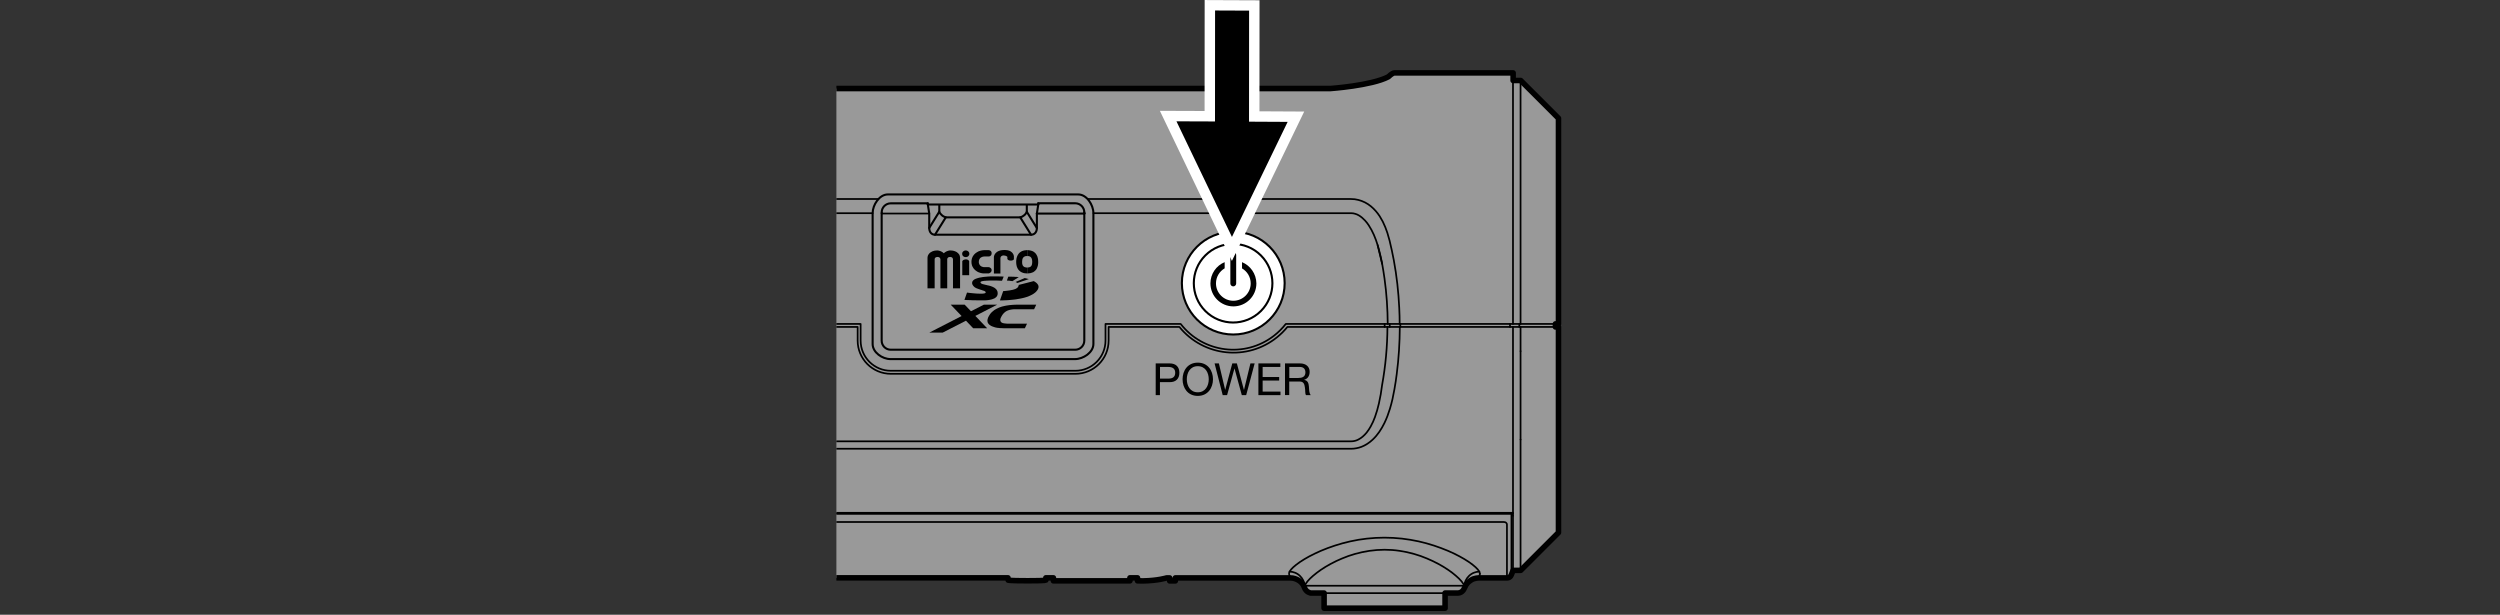 <?xml version="1.0" encoding="utf-8"?>
<!-- Generator: Adobe Illustrator 26.5.3, SVG Export Plug-In . SVG Version: 6.00 Build 0)  -->
<svg version="1.1" id="レイヤー_1" xmlns="http://www.w3.org/2000/svg" xmlns:xlink="http://www.w3.org/1999/xlink" x="0px"
	 y="0px" width="360px" height="88.52px" viewBox="0 0 360 88.52" style="enable-background:new 0 0 360 88.52;"
	 xml:space="preserve">
<rect x="0" y="0" width="360" height="88.52" fill="#333333" stroke="none"/>
<style type="text/css">
	
		.st0{clip-path:url(#SVGID_00000040547204812866244450000002179029220209800577_);fill:#999999;stroke:#000000;stroke-width:0.8;stroke-linecap:round;stroke-linejoin:round;stroke-miterlimit:10;}
	
		.st1{clip-path:url(#SVGID_00000040547204812866244450000002179029220209800577_);fill:none;stroke:#000000;stroke-width:0.3;stroke-linecap:round;stroke-linejoin:round;stroke-miterlimit:10;}
	.st2{clip-path:url(#SVGID_00000040547204812866244450000002179029220209800577_);}
	.st3{fill:none;stroke:#000000;stroke-width:0.25;stroke-linecap:round;stroke-linejoin:round;stroke-miterlimit:10;}
	.st4{fill:none;stroke:#000000;stroke-width:0.3;stroke-linecap:round;stroke-linejoin:round;stroke-miterlimit:10;}
	.st5{fill:none;stroke:#666666;stroke-width:0.25;stroke-linecap:round;stroke-linejoin:round;stroke-miterlimit:10;}
	.st6{fill:none;stroke:#666666;stroke-width:0.2;stroke-linecap:round;stroke-linejoin:round;stroke-miterlimit:10;}
	.st7{fill:#FFFFFF;stroke:#000000;stroke-width:0.3;stroke-linecap:round;stroke-linejoin:round;stroke-miterlimit:10;}
	.st8{fill:none;stroke:#000000;stroke-width:0.2;stroke-linecap:round;stroke-linejoin:round;stroke-miterlimit:10;}
	.st9{stroke:#FFFFFF;stroke-width:3;stroke-miterlimit:10;}
</style>
<g>
	<defs>
		<rect id="SVGID_1_" x="120.44" y="9.1" width="119.12" height="79.41"/>
	</defs>
	<clipPath id="SVGID_00000103227896793717874350000000213849974853804726_">
		<use xlink:href="#SVGID_1_"  style="overflow:visible;"/>
	</clipPath>
	
		<path style="clip-path:url(#SVGID_00000103227896793717874350000000213849974853804726_);fill:#999999;stroke:#000000;stroke-width:0.8;stroke-linecap:round;stroke-linejoin:round;stroke-miterlimit:10;" d="
		M96.38,82.57c0,0-0.04,0.65-0.65,0.65c-0.62,0-0.87,0-0.87,0l-1.09,1.09h-19.6l-1.09-1.09H-28.17c0,0,0.19,0.99-0.44,1.43
		c-0.63,0.44-4.16,2.66-7.12,2.66s-3.12-0.09-3.12-0.09s-3.98-0.62-6.29-2.57c0,0-0.52-0.17-0.44-1.43h-20.68v-1.09h-0.82l-1.94-2.6
		l-3.77-0.66v-3.81h-3.27v-14.7h-0.44v-4.35h0.44V44.03h-0.44v-4.35h0.44V24.1h3.27v-4.9l5.71-7.62h0.82V10.5h22.54V8.98l0.65-0.65
		h7.4l0.65,0.65v1.52h4.54c0,0,0.23-0.01,0.47,0.24c0.24,0.25,0.18,0.25,0.52,0.41c0.33,0.16,1.47,0.66,2.91,0.98
		c1.43,0.32,2.45,0.4,2.45,0.4v-0.52l0.65-0.65H2.21l0.65,0.65v0.73h8.93v-0.07l0.65-0.65h12.63l0.65,0.65v0.07h8.71v-0.07
		l0.65-0.65h6.31l0.65,0.65v0.07H56.2v-0.07l0.65-0.65h6.31l0.65,0.65v0.07H75.3l0.06-1.6l0.68-0.65h6.85V9.85h2.18v0.65h6.85
		l0.68,0.65l0.06,1.6h12.02v-0.07l0.65-0.65h6.31l0.65,0.65v0.07h79.28c0,0,5.93-0.42,8.35-1.69c0,0,0.55-0.56,0.88-0.56
		c0.33,0,17.09,0,17.09,0v1.09h1.09l5.44,5.44v29.61h-0.44v0.44h0.44v29.61l-5.44,5.44h-1.09l-0.22,0.55c0,0-0.14,0.54-0.65,0.54
		c-0.51,0-4.07,0-4.07,0s-0.65,0-1.1,0.3c-0.38,0.25-0.7,0.51-0.9,1.02c-0.21,0.52-0.51,0.86-1.08,0.86c-0.7,0-1.78,0-1.78,0v2.18
		h-17.42V85.4h-1.91c0,0-0.7-0.08-0.95-0.86c-0.24-0.74-1.11-1.32-2-1.32c-0.72,0-16.56,0-16.56,0v0.43h-0.82l0-0.43l-0.44,0
		c0,0-1.28,0.4-3.37,0.43l-0.82-0.01v-0.43h-1.09v0.43h-11.02v-0.43h-1.09v0.32c0,0,0.32,0.1-2.62,0.1c-2.93,0-2.83-0.1-2.83-0.1
		v-0.32h-47.9c0,0-0.65-0.07-0.65-0.56L96.38,82.57z"/>
	
		<path style="clip-path:url(#SVGID_00000103227896793717874350000000213849974853804726_);fill:none;stroke:#000000;stroke-width:0.3;stroke-linecap:round;stroke-linejoin:round;stroke-miterlimit:10;" d="
		M128.24,51.71h26.56c1.2,0,2.65-0.97,2.65-2.18V30.7c0-1.2-0.97-2.7-2.18-2.7h-0.47h-26.96c-1.2,0-2.18,1.5-2.18,2.7v18.84
		C125.66,50.74,127.04,51.71,128.24,51.71z"/>
	
		<g id="LINE_00000121958574596440624560000007781152515371014547_" style="clip-path:url(#SVGID_00000103227896793717874350000000213849974853804726_);">
		<line class="st3" x1="-76.07" y1="39.68" x2="-76.07" y2="60.38"/>
	</g>
	
		<g id="LINE_00000018224955560554699420000005637568629089117584_" style="clip-path:url(#SVGID_00000103227896793717874350000000213849974853804726_);">
		<line class="st3" x1="-72.8" y1="24.25" x2="-72.8" y2="46.65"/>
	</g>
	
		<g id="LINE_00000144300799047568988290000014569648074588816261_" style="clip-path:url(#SVGID_00000103227896793717874350000000213849974853804726_);">
		<line class="st3" x1="-72.37" y1="47.08" x2="-72.37" y2="46.65"/>
	</g>
	
		<g id="LINE_00000057133033705489946090000008203438119459229369_" style="clip-path:url(#SVGID_00000103227896793717874350000000213849974853804726_);">
		<line class="st3" x1="-67.09" y1="11.59" x2="-67.09" y2="18.85"/>
	</g>
	
		<g id="LINE_00000029013386394013075300000002668715681603033985_" style="clip-path:url(#SVGID_00000103227896793717874350000000213849974853804726_);">
		<line class="st3" x1="-67.09" y1="18.85" x2="-67.09" y2="46.65"/>
	</g>
	
		<g id="LINE_00000045591936369283106380000002059953089837923456_" style="clip-path:url(#SVGID_00000103227896793717874350000000213849974853804726_);">
		<line class="st3" x1="-66.87" y1="47.08" x2="-66.87" y2="46.65"/>
	</g>
	
		<g id="LINE_00000077303198709777671490000010290691211255199400_" style="clip-path:url(#SVGID_00000103227896793717874350000000213849974853804726_);">
		<line class="st3" x1="-66.27" y1="10.5" x2="-66.27" y2="46.65"/>
	</g>
	
		<g id="LINE_00000054971620368474844330000016224908762175688361_" style="clip-path:url(#SVGID_00000103227896793717874350000000213849974853804726_);">
		<line class="st3" x1="-65.84" y1="47.08" x2="-65.84" y2="46.65"/>
	</g>
	
		<g id="LINE_00000074419875775764240120000007121577820939252404_" style="clip-path:url(#SVGID_00000103227896793717874350000000213849974853804726_);">
		<line class="st3" x1="218.96" y1="11.59" x2="224.4" y2="17.04"/>
	</g>
	
		<g id="LINE_00000144325373241363408440000001947604689940741051_" style="clip-path:url(#SVGID_00000103227896793717874350000000213849974853804726_);">
		<line class="st4" x1="149.3" y1="32.82" x2="147.86" y2="30.5"/>
	</g>
	
		<g id="LINE_00000123434947384323262510000006671474356021025965_" style="clip-path:url(#SVGID_00000103227896793717874350000000213849974853804726_);">
		<line class="st3" x1="-7.59" y1="46.65" x2="-7.59" y2="47.08"/>
	</g>
	
		<g id="LINE_00000145745546226794076440000017874945492296980158_" style="clip-path:url(#SVGID_00000103227896793717874350000000213849974853804726_);">
		<line class="st3" x1="-6.07" y1="46.65" x2="-6.07" y2="47.08"/>
	</g>
	
		<g id="LINE_00000013171435689600298530000009612563184376264332_" style="clip-path:url(#SVGID_00000103227896793717874350000000213849974853804726_);">
		<line class="st3" x1="-5.33" y1="47.08" x2="-5.33" y2="46.65"/>
	</g>
	
		<g id="LINE_00000014600743747609645510000006511137411348433064_" style="clip-path:url(#SVGID_00000103227896793717874350000000213849974853804726_);">
		<line class="st4" x1="146.91" y1="31.29" x2="148.47" y2="33.8"/>
	</g>
	
		<g id="LINE_00000073701530351251225650000000613041809404502700_" style="clip-path:url(#SVGID_00000103227896793717874350000000213849974853804726_);">
		<line class="st5" x1="15.47" y1="12.76" x2="15.47" y2="12.8"/>
	</g>
	
		<g id="LINE_00000182519346637198341030000011277213177816541337_" style="clip-path:url(#SVGID_00000103227896793717874350000000213849974853804726_);">
		<line class="st5" x1="15.47" y1="12.76" x2="15.47" y2="12.8"/>
	</g>
	
		<g id="LINE_00000075123078299466745320000013506874322242137015_" style="clip-path:url(#SVGID_00000103227896793717874350000000213849974853804726_);">
		<line class="st3" x1="27.78" y1="12.94" x2="27.78" y2="12.94"/>
	</g>
	
		<g id="LINE_00000087393859367397536360000005378430399578028425_" style="clip-path:url(#SVGID_00000103227896793717874350000000213849974853804726_);">
		<line class="st6" x1="92.05" y1="12.84" x2="91.98" y2="12.84"/>
	</g>
	
		<g id="LINE_00000071544236368360740570000014686194960551162814_" style="clip-path:url(#SVGID_00000103227896793717874350000000213849974853804726_);">
		<line class="st6" x1="91.98" y1="12.84" x2="91.57" y2="12.84"/>
	</g>
	
		<g id="LINE_00000086679225594860789250000008208825202168166071_" style="clip-path:url(#SVGID_00000103227896793717874350000000213849974853804726_);">
		<line class="st3" x1="-43.75" y1="10.5" x2="-35.03" y2="10.5"/>
	</g>
	
		<g id="LINE_00000150088925302595006810000002051728507739028657_" style="clip-path:url(#SVGID_00000103227896793717874350000000213849974853804726_);">
		<line class="st3" x1="200.78" y1="10.5" x2="217.87" y2="10.5"/>
	</g>
	
		<g id="LINE_00000103229927372704812860000006045416797507503781_" style="clip-path:url(#SVGID_00000103227896793717874350000000213849974853804726_);">
		<line class="st3" x1="217.87" y1="11.59" x2="218.96" y2="11.59"/>
	</g>
	
		<g id="LWPOLYLINE_00000043441050378120632020000015301545265127674271_" style="clip-path:url(#SVGID_00000103227896793717874350000000213849974853804726_);">
		<polyline class="st3" points="-24.14,12.57 -22.34,12.72 -20.92,12.76 -11.66,12.76 -11.66,12.76 15.47,12.76 		"/>
	</g>
	
		<g id="LINE_00000123443579158431615490000018282903244023599771_" style="clip-path:url(#SVGID_00000103227896793717874350000000213849974853804726_);">
		<line class="st5" x1="96.61" y1="12.94" x2="96.61" y2="12.94"/>
	</g>
	
		<g id="LWPOLYLINE_00000083075456542073611780000016855818735694405533_" style="clip-path:url(#SVGID_00000103227896793717874350000000213849974853804726_);">
		<polyline class="st3" points="16.47,12.76 17.4,12.77 18.63,12.8 19.63,12.86 20.84,12.96 21.98,13.07 22.79,13.12 23.39,13.14 
			23.87,13.15 24.27,13.15 24.59,13.15 24.86,13.14 25.1,13.14 25.33,13.13 25.53,13.12 25.71,13.11 25.88,13.1 26.02,13.09 
			26.14,13.08 26.25,13.07 26.35,13.06 26.44,13.05 26.54,13.04 26.63,13.02 26.73,13.01 26.84,12.99 26.97,12.99 27.1,12.99 
			27.23,12.99 27.32,12.99 27.36,12.99 27.35,12.99 27.42,12.98 27.78,12.94 28.53,12.9 29.84,12.85 31.33,12.84 32.33,12.84 
			32.4,12.84 32.4,12.84 32.81,12.84 91.57,12.84 92.05,12.84 93.06,12.84 94.54,12.85 95.86,12.9 96.61,12.94 96.96,12.98 
			97.03,12.99 97.03,12.99 97.06,12.99 97.15,12.99 97.28,12.99 97.42,12.99 97.54,12.99 97.65,13.01 97.75,13.02 97.84,13.04 
			97.94,13.05 98.03,13.06 98.14,13.07 98.24,13.08 98.36,13.09 98.51,13.1 98.67,13.11 98.86,13.12 99.06,13.13 99.28,13.14 
			99.52,13.14 99.79,13.15 100.11,13.15 100.51,13.15 100.99,13.14 101.6,13.12 102.4,13.07 103.54,12.96 104.75,12.86 105.75,12.8 
			106.98,12.77 107.92,12.76 108.23,12.76 108.75,12.76 108.91,12.76 108.91,12.76 117.71,12.76 		"/>
	</g>
	
		<g id="LINE_00000085973491272443559740000016636921583468792487_" style="clip-path:url(#SVGID_00000103227896793717874350000000213849974853804726_);">
		<line class="st3" x1="126.45" y1="28.66" x2="-0.51" y2="28.66"/>
	</g>
	
		<g id="LINE_00000005950974292511348950000010071163226447679881_" style="clip-path:url(#SVGID_00000103227896793717874350000000213849974853804726_);">
		<line class="st3" x1="-0.51" y1="30.7" x2="125.66" y2="30.7"/>
	</g>
	
		<g id="LINE_00000171697532748266207630000017277522354773152654_" style="clip-path:url(#SVGID_00000103227896793717874350000000213849974853804726_);">
		<line class="st4" x1="156.14" y1="30.75" x2="149.3" y2="30.75"/>
	</g>
	
		<g id="LINE_00000106855976852535754460000003310385899359712959_" style="clip-path:url(#SVGID_00000103227896793717874350000000213849974853804726_);">
		<line class="st3" x1="133.81" y1="30.75" x2="126.97" y2="30.75"/>
	</g>
	
		<g id="LINE_00000085238235817170200990000001540893348607090561_" style="clip-path:url(#SVGID_00000103227896793717874350000000213849974853804726_);">
		<polyline class="st3" points="85.6,12.84 85.6,12.68 84.94,12.03 78.63,12.03 77.98,12.68 77.98,12.84 		"/>
	</g>
	
		<g id="LINE_00000161601625991705650340000017006347387350105246_" style="clip-path:url(#SVGID_00000103227896793717874350000000213849974853804726_);">
		<line class="st3" x1="200.07" y1="10.98" x2="199.81" y2="11.11"/>
	</g>
	
		<g id="LINE_00000142151095516042045160000017414003158574368667_" style="clip-path:url(#SVGID_00000103227896793717874350000000213849974853804726_);">
		<line class="st5" x1="108.91" y1="12.76" x2="108.92" y2="12.8"/>
	</g>
	
		<g id="LINE_00000018934404039548172530000014802132768305177775_" style="clip-path:url(#SVGID_00000103227896793717874350000000213849974853804726_);">
		<line class="st4" x1="135.25" y1="30.5" x2="133.81" y2="32.82"/>
	</g>
	
		<g id="LINE_00000007418906192773872930000007405871974336779449_" style="clip-path:url(#SVGID_00000103227896793717874350000000213849974853804726_);">
		<line class="st3" x1="126.97" y1="30.58" x2="126.97" y2="30.75"/>
	</g>
	
		<g id="LINE_00000148619383316143082440000010817761663914875793_" style="clip-path:url(#SVGID_00000103227896793717874350000000213849974853804726_);">
		<line class="st4" x1="134.64" y1="33.8" x2="136.2" y2="31.29"/>
	</g>
	
		<g id="LINE_00000154420786526544388620000006536365557122493871_" style="clip-path:url(#SVGID_00000103227896793717874350000000213849974853804726_);">
		<line class="st3" x1="200.07" y1="10.98" x2="200.31" y2="10.7"/>
	</g>
	
		<g id="LINE_00000072248365453820405810000005191066614428977558_" style="clip-path:url(#SVGID_00000103227896793717874350000000213849974853804726_);">
		<line class="st4" x1="156.14" y1="30.75" x2="156.14" y2="30.58"/>
	</g>
	
		<g id="LINE_00000143593151570603668770000004512055727814938545_" style="clip-path:url(#SVGID_00000103227896793717874350000000213849974853804726_);">
		<line class="st6" x1="178.16" y1="12.76" x2="178.16" y2="12.8"/>
	</g>
	
		<g id="LINE_00000100367528090294329550000012449590102848433080_" style="clip-path:url(#SVGID_00000103227896793717874350000000213849974853804726_);">
		<line class="st3" x1="199.39" y1="46.65" x2="199.39" y2="47.08"/>
	</g>
	
		<g id="LINE_00000042729672609867632740000000345107142854604428_" style="clip-path:url(#SVGID_00000103227896793717874350000000213849974853804726_);">
		<line class="st3" x1="200.12" y1="46.65" x2="200.12" y2="47.08"/>
	</g>
	
		<g id="LINE_00000109014294648453057700000016891196855484440251_" style="clip-path:url(#SVGID_00000103227896793717874350000000213849974853804726_);">
		<line class="st3" x1="201.65" y1="46.65" x2="201.65" y2="47.08"/>
	</g>
	
		<g id="LINE_00000093147036874558117200000012145737231541098886_" style="clip-path:url(#SVGID_00000103227896793717874350000000213849974853804726_);">
		<line class="st3" x1="217.44" y1="47.08" x2="217.44" y2="46.65"/>
	</g>
	
		<g id="LINE_00000139988743607763354260000011841640007596779963_" style="clip-path:url(#SVGID_00000103227896793717874350000000213849974853804726_);">
		<line class="st3" x1="217.87" y1="46.65" x2="217.87" y2="10.5"/>
	</g>
	
		<g id="LINE_00000093858433143761897800000007409637159762799807_" style="clip-path:url(#SVGID_00000103227896793717874350000000213849974853804726_);">
		<line class="st3" x1="218.78" y1="47.08" x2="218.78" y2="46.65"/>
	</g>
	
		<g id="LINE_00000016058370479735516340000013072814410379338162_" style="clip-path:url(#SVGID_00000103227896793717874350000000213849974853804726_);">
		<line class="st3" x1="218.96" y1="46.65" x2="218.96" y2="11.59"/>
	</g>
	
		<g id="LINE_00000036240541880954869130000010853319759204699038_" style="clip-path:url(#SVGID_00000103227896793717874350000000213849974853804726_);">
		<line class="st3" x1="223.97" y1="47.08" x2="223.97" y2="46.65"/>
	</g>
	
		<g id="LINE_00000090986184174750119060000008115486163744000899_" style="clip-path:url(#SVGID_00000103227896793717874350000000213849974853804726_);">
		<line class="st3" x1="224.4" y1="46.65" x2="224.4" y2="17.04"/>
	</g>
	
		<g id="ARC_00000138544821674905351550000012578332932421280386_" style="clip-path:url(#SVGID_00000103227896793717874350000000213849974853804726_);">
		<path class="st5" d="M32.39,13.46c-0.02,0-0.05,0-0.07,0"/>
	</g>
	
		<g id="ARC_00000137854114684502574380000002674980387211799431_" style="clip-path:url(#SVGID_00000103227896793717874350000000213849974853804726_);">
		<path class="st3" d="M200.78,10.5c-0.18,0-0.35,0.07-0.47,0.2"/>
	</g>
	
		<g id="ARC_00000053518046296543517400000017177838095260008366_" style="clip-path:url(#SVGID_00000103227896793717874350000000213849974853804726_);">
		<path class="st6" d="M92.07,13.46c-0.02,0-0.05,0-0.07,0"/>
	</g>
	
		<g id="ARC_00000128475326282972249690000002904831619911935913_" style="clip-path:url(#SVGID_00000103227896793717874350000000213849974853804726_);">
		<line class="st3" x1="126.97" y1="30.75" x2="126.97" y2="30.75"/>
	</g>
	
		<g id="ARC_00000139276197055763823210000013439280407106808198_" style="clip-path:url(#SVGID_00000103227896793717874350000000213849974853804726_);">
		<line class="st4" x1="156.14" y1="30.75" x2="156.14" y2="30.75"/>
	</g>
	
		<g id="ARC_00000078738801866707741250000004704401087005716872_" style="clip-path:url(#SVGID_00000103227896793717874350000000213849974853804726_);">
		<path class="st3" d="M-6.03,34.65c-0.23,0.94-0.43,1.88-0.61,2.83"/>
	</g>
	
		<g id="ARC_00000065752720997415528420000015883338662666815415_" style="clip-path:url(#SVGID_00000103227896793717874350000000213849974853804726_);">
		<path class="st3" d="M16.47,12.8c-0.33,0-0.67-0.01-1-0.01"/>
	</g>
	
		<g id="CIRCLE_00000116200442144439788920000005222556510364718250_" style="clip-path:url(#SVGID_00000103227896793717874350000000213849974853804726_);">
		<path class="st7" d="M177.59,48.17c4.09,0,7.4-3.31,7.4-7.4c0-4.09-3.31-7.4-7.4-7.4c-4.09,0-7.4,3.31-7.4,7.4
			C170.19,44.86,173.5,48.17,177.59,48.17z"/>
	</g>
	
		<g id="CIRCLE_00000020375401534563694340000005452371361445902466_" style="clip-path:url(#SVGID_00000103227896793717874350000000213849974853804726_);">
		
			<ellipse transform="matrix(0.707 -0.707 0.707 0.707 23.187 137.516)" class="st4" cx="177.59" cy="40.77" rx="5.66" ry="5.66"/>
	</g>
	
		<g id="ARC_00000007421519820138867150000004720023514374164118_" style="clip-path:url(#SVGID_00000103227896793717874350000000213849974853804726_);">
		<path class="st3" d="M224.4,46.65h-39.25c-0.49,0.63-1.06,1.2-1.69,1.69c-4.18,3.25-10.2,2.49-13.44-1.69h-10.83v2.39
			c0,2.41-1.95,4.35-4.35,4.35h-26.56c-2.4,0-4.35-1.95-4.35-4.35v-2.39H98.7l-7.08,12.26c-0.31,0.54-0.89,0.87-1.51,0.87H73.03
			c-0.62,0-1.2-0.33-1.51-0.87l-7.08-12.26H-72.8"/>
	</g>
	
		<g id="ARC_00000183970675732876785850000004246871207230636222_" style="clip-path:url(#SVGID_00000103227896793717874350000000213849974853804726_);">
		<path class="st4" d="M133.6,29.28h-5.33c-0.72,0-1.31,0.59-1.31,1.31v0.17v18.29c0,0.72,0.58,1.31,1.31,1.31h26.56
			c0.72,0,1.31-0.59,1.31-1.31V30.75v-0.17c0-0.72-0.59-1.31-1.31-1.31h-5.33"/>
	</g>
	
		<g id="SPLINE_00000181062988810083832540000000011962837165271207_" style="clip-path:url(#SVGID_00000103227896793717874350000000213849974853804726_);">
		<path class="st4" d="M147.86,29.45v1.05c-0.04,0.09-0.09,0.18-0.15,0.26c-0.06,0.09-0.14,0.16-0.22,0.23
			c-0.08,0.07-0.18,0.13-0.27,0.19c-0.1,0.05-0.2,0.09-0.3,0.12H136.2c-0.1-0.03-0.21-0.07-0.3-0.12c-0.1-0.05-0.19-0.12-0.27-0.19
			c-0.08-0.07-0.16-0.15-0.22-0.23c-0.06-0.08-0.11-0.16-0.15-0.26v-1.05h-1.65h15.9"/>
	</g>
	
		<g id="SPLINE_00000100378638435239536770000002036353917027732098_" style="clip-path:url(#SVGID_00000103227896793717874350000000213849974853804726_);">
		<path class="st3" d="M198.38,35.3c0.07,0.22,0.13,0.44,0.19,0.67c0.18,0.67,0.33,1.34,0.46,2.02"/>
	</g>
	
		<g id="SPLINE_00000101817609188630167330000007336881000473252751_" style="clip-path:url(#SVGID_00000103227896793717874350000000213849974853804726_);">
		<path class="st3" d="M-4.97,37.99c0.12-0.68,0.28-1.36,0.46-2.02c0.06-0.22,0.12-0.45,0.19-0.67"/>
	</g>
	
		<g id="SPLINE_00000151505182019714069830000010810514408229155508_" style="clip-path:url(#SVGID_00000103227896793717874350000000213849974853804726_);">
		<path class="st3" d="M-4.32,35.3c0.16-0.51,0.34-1.02,0.56-1.51c0.21-0.47,0.45-0.93,0.74-1.35"/>
	</g>
	
		<g id="SPLINE_00000003807661380147209960000014692202017929208246_" style="clip-path:url(#SVGID_00000103227896793717874350000000213849974853804726_);">
		<path class="st3" d="M-3.03,32.43c0.16-0.24,0.34-0.48,0.54-0.69"/>
	</g>
	
		<g id="SPLINE_00000160166420256040793620000005531029850561909895_" style="clip-path:url(#SVGID_00000103227896793717874350000000213849974853804726_);">
		<path class="st3" d="M-2.48,31.74c0.26-0.28,0.55-0.53,0.87-0.72c0.17-0.1,0.34-0.18,0.53-0.23c0.19-0.06,0.38-0.09,0.57-0.09"/>
	</g>
	
		<g id="SPLINE_00000147932279101269687430000015367676967463983035_" style="clip-path:url(#SVGID_00000103227896793717874350000000213849974853804726_);">
		<path class="st3" d="M32.39,13.46c0.14,0,0.28,0,0.43,0h58.75c0.14,0,0.28,0,0.43,0l0.07,0c0.91-0.01,1.82-0.01,2.73,0.01
			c0.75,0.01,1.5,0.04,2.24,0.09c0.04,0,0.07,0.01,0.11,0.01c0.1,0.01,0.21,0.02,0.31,0.03c0.01,0.01,0.02,0.01,0.03,0.01
			c0.01,0,0.02,0,0.03,0c0.02,0,0.04,0.01,0.06,0.01c0.02,0,0.04,0.01,0.06,0.01c0.02,0,0.04,0,0.06,0c0.02,0,0.04,0,0.06,0.01
			c0.02,0,0.04,0.01,0.06,0.01c0.04,0.01,0.08,0.01,0.12,0.01c0.04,0,0.08,0.01,0.12,0.01c0.04,0,0.08,0.01,0.12,0.01
			c0.08,0.01,0.16,0.01,0.23,0.02c0.08,0.01,0.16,0.01,0.23,0.02c0.08,0.01,0.16,0.01,0.23,0.01c0.16,0.01,0.31,0.02,0.47,0.02
			c0.15,0,0.31,0.01,0.47,0.01c0.15,0,0.31,0,0.46-0.01c0.15,0,0.31-0.01,0.46-0.02c0.15-0.01,0.31-0.02,0.46-0.04
			c0.27-0.03,0.55-0.06,0.82-0.1c0.29-0.04,0.58-0.09,0.87-0.15l0,0c0.37-0.08,0.74-0.16,1.11-0.24c0.18-0.04,0.35-0.07,0.53-0.1
			c0.17-0.03,0.34-0.06,0.51-0.09c0.18-0.03,0.37-0.06,0.55-0.09c0.22-0.03,0.45-0.05,0.67-0.06c0.26-0.02,0.53-0.03,0.8-0.04
			c0.29-0.01,0.58-0.02,0.87-0.03v0c0.33,0,0.67-0.01,1-0.01"/>
	</g>
	
		<g id="SPLINE_00000160160572478285067710000011208400998175358136_" style="clip-path:url(#SVGID_00000103227896793717874350000000213849974853804726_);">
		<path class="st3" d="M-0.51,28.66c-0.35,0-0.7,0.04-1.03,0.13c-0.33,0.08-0.65,0.21-0.96,0.36c-0.3,0.15-0.58,0.34-0.84,0.55
			c-0.26,0.21-0.49,0.44-0.7,0.68"/>
	</g>
	
		<g id="SPLINE_00000062187944618367537590000016577409029033430416_" style="clip-path:url(#SVGID_00000103227896793717874350000000213849974853804726_);">
		<path class="st3" d="M-4.04,30.38c-0.27,0.31-0.52,0.65-0.73,1.01c-0.2,0.34-0.38,0.69-0.53,1.05c-0.31,0.71-0.54,1.45-0.73,2.2"
			/>
	</g>
	
		<g id="SPLINE_00000074416020879290683670000000569333831400496275_" style="clip-path:url(#SVGID_00000103227896793717874350000000213849974853804726_);">
		<path class="st3" d="M-6.64,37.48C-6.78,38.22-6.9,38.97-7,39.72c-0.31,2.29-0.47,4.61-0.49,6.93"/>
	</g>
	
		<g id="LINE_00000175300084768797812200000015856301978718589874_" style="clip-path:url(#SVGID_00000103227896793717874350000000213849974853804726_);">
		<line class="st3" x1="16.47" y1="12.76" x2="16.47" y2="12.8"/>
	</g>
	
		<g id="SPLINE_00000083085104180551215970000010205039270976245658_" style="clip-path:url(#SVGID_00000103227896793717874350000000213849974853804726_);">
		<path class="st3" d="M156.66,28.66h37.91c0.35,0,0.69,0.04,1.03,0.13c0.33,0.08,0.65,0.21,0.96,0.36c0.3,0.15,0.58,0.34,0.84,0.55
			c0.25,0.21,0.49,0.44,0.7,0.68c0.21,0.24,0.4,0.49,0.57,0.75c0.16,0.25,0.31,0.51,0.45,0.78c0.13,0.26,0.25,0.53,0.36,0.8
			c0.11,0.27,0.21,0.54,0.3,0.82c0.12,0.37,0.22,0.74,0.32,1.12c0.23,0.94,0.43,1.88,0.61,2.83l0,0c0.42,2.26,0.67,4.55,0.78,6.84
			c0.04,0.78,0.06,1.55,0.06,2.33"/>
	</g>
	
		<g id="SPLINE_00000019643020082620143860000017890480300401126810_" style="clip-path:url(#SVGID_00000103227896793717874350000000213849974853804726_);">
		<path class="st3" d="M23.2,13.7c0.98,0.95,1.88,1.98,2.71,3.07c0.29,0.37,0.56,0.75,0.83,1.14c0.16,0.24,0.32,0.47,0.48,0.7
			c0.17,0.25,0.34,0.5,0.52,0.76c0.18,0.26,0.36,0.53,0.55,0.79c0.19,0.27,0.39,0.53,0.59,0.79c0.21,0.26,0.44,0.51,0.68,0.74
			c0.25,0.24,0.51,0.46,0.8,0.65c0.29,0.19,0.61,0.35,0.95,0.45c0.34,0.1,0.71,0.14,1.07,0.14h59.65c0.36,0,0.72-0.04,1.07-0.14
			c0.34-0.1,0.65-0.26,0.95-0.45c0.29-0.19,0.55-0.41,0.8-0.65c0.24-0.23,0.47-0.48,0.68-0.74c0.21-0.26,0.4-0.52,0.59-0.79
			c0.18-0.26,0.37-0.53,0.55-0.79c0.17-0.25,0.34-0.5,0.51-0.76c0.16-0.23,0.32-0.47,0.48-0.7c0.79-1.14,1.66-2.23,2.6-3.24
			c0.3-0.33,0.62-0.65,0.94-0.96"/>
	</g>
	
		<g id="SPLINE_00000018235205518636597390000011056393846995105458_" style="clip-path:url(#SVGID_00000103227896793717874350000000213849974853804726_);">
		<path class="st3" d="M15.47,12.8c0.34,0.17,0.67,0.35,1,0.54c0.73,0.41,1.43,0.87,2.11,1.36c0.23,0.17,0.46,0.34,0.68,0.51
			c0.44,0.35,0.87,0.71,1.29,1.08c1.29,1.16,2.47,2.46,3.52,3.84c0.47,0.55,0.94,1.11,1.46,1.61c0.57,0.55,1.2,1.04,1.88,1.46
			c0.36,0.22,0.72,0.43,1.1,0.61c0.39,0.19,0.79,0.35,1.21,0.49c0.85,0.28,1.76,0.45,2.65,0.44h59.65c0.23,0,0.45-0.01,0.68-0.03
			c0.23-0.02,0.45-0.05,0.67-0.08c0.22-0.04,0.44-0.08,0.66-0.14c0.22-0.05,0.43-0.12,0.64-0.19c0.41-0.14,0.82-0.3,1.21-0.49
			c0.38-0.18,0.75-0.39,1.1-0.61c0.34-0.22,0.67-0.45,0.99-0.7c0.31-0.24,0.6-0.49,0.89-0.76c0.14-0.13,0.27-0.26,0.4-0.39
			c0.13-0.13,0.25-0.27,0.37-0.4c0.23-0.27,0.45-0.55,0.68-0.81c0.36-0.47,0.73-0.93,1.11-1.37c1.12-1.3,2.35-2.5,3.7-3.55
			c0.23-0.18,0.45-0.35,0.68-0.51c0.68-0.49,1.38-0.95,2.11-1.36c0.33-0.19,0.66-0.37,1-0.54"/>
	</g>
	
		<g id="SPLINE_00000114761502298532952790000016286050929762280614_" style="clip-path:url(#SVGID_00000103227896793717874350000000213849974853804726_);">
		<path class="st3" d="M32.32,13.46c-0.91-0.01-1.82-0.01-2.73,0.01c-0.75,0.01-1.5,0.04-2.24,0.09c-0.11,0.01-0.21,0.02-0.32,0.03
			c-0.03,0-0.07,0.01-0.1,0.01c-0.01,0.01-0.02,0.01-0.03,0.01c-0.01,0-0.02,0-0.03,0c-0.02,0-0.04,0.01-0.06,0.01
			c-0.02,0-0.04,0.01-0.06,0.01c-0.02,0-0.04,0-0.06,0c-0.04,0-0.08,0.01-0.12,0.01c-0.04,0.01-0.08,0.01-0.12,0.01
			c-0.04,0-0.08,0.01-0.12,0.01c-0.04,0-0.08,0.01-0.12,0.01c-0.08,0.01-0.16,0.01-0.23,0.02c-0.08,0.01-0.16,0.01-0.23,0.02
			c-0.08,0.01-0.16,0.01-0.23,0.01c-0.15,0.01-0.31,0.02-0.47,0.02c-0.16,0-0.31,0.01-0.47,0.01c-0.15,0-0.31,0-0.46-0.01
			c-0.15,0-0.31-0.01-0.46-0.02c-0.15-0.01-0.31-0.02-0.46-0.04c-0.13-0.01-0.27-0.03-0.4-0.04c-0.43-0.05-0.87-0.12-1.3-0.21
			c-0.37-0.1-0.74-0.17-1.11-0.24c-0.35-0.07-0.69-0.14-1.04-0.2c-0.18-0.03-0.37-0.06-0.55-0.08c-0.22-0.03-0.45-0.05-0.67-0.06
			c-0.27-0.02-0.53-0.03-0.8-0.04c-0.29-0.01-0.58-0.02-0.87-0.03v-0.05l-0.31,0l-0.52,0l-0.17,0"/>
	</g>
	
		<g id="SPLINE_00000122718202595769748720000000917358471082156161_" style="clip-path:url(#SVGID_00000103227896793717874350000000213849974853804726_);">
		<path class="st3" d="M-5.77,46.65c0-0.73,0.02-1.47,0.06-2.2c0.11-2.16,0.35-4.33,0.74-6.46"/>
	</g>
	
		<g id="SPLINE_00000019653256847134233540000001571247234400460726_" style="clip-path:url(#SVGID_00000103227896793717874350000000213849974853804726_);">
		<path class="st3" d="M199.83,46.65c-0.01-2.18-0.16-4.37-0.46-6.54c-0.1-0.71-0.21-1.41-0.34-2.12l-0.65-2.69
			c-0.15-0.5-0.33-1-0.54-1.48c-0.21-0.48-0.46-0.95-0.75-1.39c-0.16-0.24-0.34-0.48-0.54-0.69c-0.26-0.28-0.55-0.53-0.87-0.72
			c-0.17-0.1-0.34-0.18-0.53-0.23c-0.19-0.06-0.38-0.09-0.57-0.09h-37.12"/>
	</g>
	
		<g id="ELLIPSE_00000150792025337287693950000013285299591603575706_" style="clip-path:url(#SVGID_00000103227896793717874350000000213849974853804726_);">
		<path class="st4" d="M133.6,29.28c-0.01,0.06-0.01,0.11,0,0.17"/>
	</g>
	
		<g id="ELLIPSE_00000100356243418186005190000006516929892158076550_" style="clip-path:url(#SVGID_00000103227896793717874350000000213849974853804726_);">
		<path class="st4" d="M149.51,29.45l-0.2,1.3v2.07c0,0.59-0.33,0.98-0.83,0.98h-13.84c-0.5,0-0.83-0.39-0.83-0.98v-2.07l-0.2-1.3"
			/>
	</g>
	
		<g id="ELLIPSE_00000169528346019694877980000006770868722368797076_" style="clip-path:url(#SVGID_00000103227896793717874350000000213849974853804726_);">
		<path class="st4" d="M149.51,29.45c0.01-0.06,0.01-0.11,0-0.17"/>
	</g>
	
		<g id="LINE_00000026158055965489154990000011568128339825224625_" style="clip-path:url(#SVGID_00000103227896793717874350000000213849974853804726_);">
		<line class="st3" x1="-45.59" y1="83.78" x2="-45.59" y2="83.23"/>
	</g>
	
		<g id="LINE_00000051357858979967207300000009868927773772817328_" style="clip-path:url(#SVGID_00000103227896793717874350000000213849974853804726_);">
		<line class="st3" x1="-28.17" y1="83.78" x2="-28.17" y2="83.23"/>
	</g>
	
		<g id="ARC_00000155123346099248860360000009811391051391772590_" style="clip-path:url(#SVGID_00000103227896793717874350000000213849974853804726_);">
		<path class="st3" d="M-45.14,84.66c4.92,3.61,11.61,3.61,16.53,0"/>
	</g>
	
		<g id="ARC_00000003807311269062765200000001626821688092238762_" style="clip-path:url(#SVGID_00000103227896793717874350000000213849974853804726_);">
		<path class="st3" d="M-45.59,83.78c0,0.35,0.16,0.67,0.44,0.88"/>
	</g>
	
		<g id="ARC_00000097481958164928006550000004550759654189875332_" style="clip-path:url(#SVGID_00000103227896793717874350000000213849974853804726_);">
		<path class="st3" d="M-28.61,84.66c0.28-0.21,0.44-0.53,0.44-0.88"/>
	</g>
	
		<g id="LINE_00000063602933566180071060000016221862941630030471_" style="clip-path:url(#SVGID_00000103227896793717874350000000213849974853804726_);">
		<line class="st3" x1="91.9" y1="10.5" x2="76.03" y2="10.5"/>
	</g>
	
		<g id="LINE_00000019668955422678113980000002263115013149342395_" style="clip-path:url(#SVGID_00000103227896793717874350000000213849974853804726_);">
		<line class="st3" x1="-72.8" y1="47.08" x2="-72.8" y2="78.87"/>
	</g>
	
		<g id="LINE_00000135660158503443566100000013932971077162045575_" style="clip-path:url(#SVGID_00000103227896793717874350000000213849974853804726_);">
		<line class="st3" x1="-67.09" y1="74.89" x2="-67.09" y2="47.08"/>
	</g>
	
		<g id="LINE_00000054944127855640394280000000169463812345906852_" style="clip-path:url(#SVGID_00000103227896793717874350000000213849974853804726_);">
		<line class="st3" x1="-66.27" y1="47.08" x2="-66.27" y2="83.23"/>
	</g>
	
		<g id="LINE_00000093861135463370428310000002033251240845727674_" style="clip-path:url(#SVGID_00000103227896793717874350000000213849974853804726_);">
		<line class="st3" x1="-67.09" y1="82.14" x2="-67.09" y2="74.89"/>
	</g>
	
		<g id="LINE_00000111186327650475932480000008451204519620479638_" style="clip-path:url(#SVGID_00000103227896793717874350000000213849974853804726_);">
		<line class="st3" x1="95.72" y1="83.23" x2="95.72" y2="75.34"/>
	</g>
	
		<g id="LINE_00000117667866227282682620000012671578174391067324_" style="clip-path:url(#SVGID_00000103227896793717874350000000213849974853804726_);">
		<line class="st3" x1="97.46" y1="73.84" x2="217.87" y2="73.84"/>
	</g>
	
		<g id="LINE_00000062149854901228972780000016488874126813235351_" style="clip-path:url(#SVGID_00000103227896793717874350000000213849974853804726_);">
		<line class="st3" x1="217.87" y1="74" x2="97.46" y2="74"/>
	</g>
	
		<g id="LINE_00000058581137011098552290000003740745987357253805_" style="clip-path:url(#SVGID_00000103227896793717874350000000213849974853804726_);">
		<line class="st3" x1="96.38" y1="82.57" x2="96.38" y2="74.83"/>
	</g>
	
		<g id="LINE_00000078031645852219136040000004457926828238857917_" style="clip-path:url(#SVGID_00000103227896793717874350000000213849974853804726_);">
		<line class="st8" x1="96.59" y1="74.36" x2="96.59" y2="82.57"/>
	</g>
	
		<g id="LINE_00000075120194591767995710000004247830615886839951_" style="clip-path:url(#SVGID_00000103227896793717874350000000213849974853804726_);">
		<line class="st3" x1="218.96" y1="82.14" x2="217.87" y2="82.14"/>
	</g>
	
		<g id="LINE_00000006688829231054729920000001377095293431637644_" style="clip-path:url(#SVGID_00000103227896793717874350000000213849974853804726_);">
		<line class="st3" x1="217" y1="83.23" x2="212.93" y2="83.23"/>
	</g>
	
		<g id="LINE_00000004523309947279218070000012182748546750397830_" style="clip-path:url(#SVGID_00000103227896793717874350000000213849974853804726_);">
		<line class="st3" x1="95.72" y1="83.23" x2="-45.72" y2="83.23"/>
	</g>
	
		<g id="LINE_00000000930190618934355600000013906155257852453524_" style="clip-path:url(#SVGID_00000103227896793717874350000000213849974853804726_);">
		<line class="st3" x1="187.87" y1="84.35" x2="210.86" y2="84.35"/>
	</g>
	
		<g id="LINE_00000013179855423464342800000003925597850629898406_" style="clip-path:url(#SVGID_00000103227896793717874350000000213849974853804726_);">
		<line class="st3" x1="188.88" y1="85.41" x2="209.85" y2="85.41"/>
	</g>
	
		<g id="LWPOLYLINE_00000006676158563419513730000001628657964433493180_" style="clip-path:url(#SVGID_00000103227896793717874350000000213849974853804726_);">
		<polyline class="st3" points="97.46,74 97.19,74.03 96.85,74.16 96.6,74.35 96.45,74.56 96.38,74.78 96.38,74.82 		"/>
	</g>
	
		<g id="LINE_00000138557364373231807550000011617997008956240289_" style="clip-path:url(#SVGID_00000103227896793717874350000000213849974853804726_);">
		<line class="st3" x1="224.4" y1="76.7" x2="218.96" y2="82.14"/>
	</g>
	
		<g id="LINE_00000080164931673355068780000016059660459274746764_" style="clip-path:url(#SVGID_00000103227896793717874350000000213849974853804726_);">
		<line class="st3" x1="217.65" y1="74" x2="217.65" y2="82.57"/>
	</g>
	
		<g id="LINE_00000034809908411349871200000005125245636271057048_" style="clip-path:url(#SVGID_00000103227896793717874350000000213849974853804726_);">
		<line class="st3" x1="217.87" y1="74" x2="217.87" y2="47.08"/>
	</g>
	
		<g id="LINE_00000094586938263729456530000014741497132492042429_" style="clip-path:url(#SVGID_00000103227896793717874350000000213849974853804726_);">
		<line class="st3" x1="217.87" y1="74.27" x2="217.87" y2="82.14"/>
	</g>
	
		<g id="LINE_00000155847418454795352950000001853935652958132150_" style="clip-path:url(#SVGID_00000103227896793717874350000000213849974853804726_);">
		<line class="st3" x1="218.96" y1="82.14" x2="218.96" y2="63.3"/>
	</g>
	
		<g id="LINE_00000088826010892069365760000017034194688310143135_" style="clip-path:url(#SVGID_00000103227896793717874350000000213849974853804726_);">
		<line class="st3" x1="224.4" y1="76.7" x2="224.4" y2="47.08"/>
	</g>
	
		<g id="LINE_00000031893506592734514010000016838024112599221407_" style="clip-path:url(#SVGID_00000103227896793717874350000000213849974853804726_);">
		<line class="st3" x1="218.96" y1="63.3" x2="218.96" y2="50.57"/>
	</g>
	
		<g id="LINE_00000086651180952349035790000003333358517967936664_" style="clip-path:url(#SVGID_00000103227896793717874350000000213849974853804726_);">
		<line class="st3" x1="218.96" y1="50.57" x2="218.96" y2="47.08"/>
	</g>
	
		<g id="ARC_00000121978648669935086850000007035441520324110259_" style="clip-path:url(#SVGID_00000103227896793717874350000000213849974853804726_);">
		<path class="st3" d="M-71.77,74.82c0.61,1,1.24,2,1.88,2.98"/>
	</g>
	
		<g id="ARC_00000115495371390015585580000010144744798266912896_" style="clip-path:url(#SVGID_00000103227896793717874350000000213849974853804726_);">
		<path class="st3" d="M-72.8,47.08h137l6.95,12.04c0.39,0.67,1.11,1.09,1.89,1.09h17.08c0.78,0,1.5-0.41,1.89-1.09l6.95-12.04
			h24.54v1.96c0,2.65,2.14,4.79,4.79,4.79h26.56c2.65,0,4.79-2.14,4.79-4.79v-1.96h10.19c3.49,4.29,9.8,4.95,14.09,1.46
			c0.54-0.44,1.03-0.92,1.46-1.46h39.04"/>
	</g>
	
		<g id="ARC_00000096045198845946693140000004826038904576629420_" style="clip-path:url(#SVGID_00000103227896793717874350000000213849974853804726_);">
		<path class="st3" d="M212.93,83.23c-0.92,0-1.75,0.58-2.05,1.45"/>
	</g>
	
		<g id="ARC_00000049929081374865277520000001576049760342300551_" style="clip-path:url(#SVGID_00000103227896793717874350000000213849974853804726_);">
		<path class="st3" d="M209.85,85.41c0.54,0,1-0.4,1.08-0.94"/>
	</g>
	
		<g id="ARC_00000020379069464223579260000018344340146408113548_" style="clip-path:url(#SVGID_00000103227896793717874350000000213849974853804726_);">
		<path class="st3" d="M217,83.23c0.36,0,0.65-0.29,0.65-0.65"/>
	</g>
	
		<g id="SPLINE_00000080186678545366465780000015273646685934364338_" style="clip-path:url(#SVGID_00000103227896793717874350000000213849974853804726_);">
		<path class="st3" d="M213.02,82.31c-0.26,0.01-0.52,0.06-0.77,0.16c-0.26,0.1-0.51,0.26-0.71,0.46c-0.2,0.19-0.37,0.43-0.49,0.68
			c-0.11,0.24-0.17,0.49-0.19,0.75"/>
	</g>
	
		<g id="SPLINE_00000015353173266197338830000003248250661051227043_" style="clip-path:url(#SVGID_00000103227896793717874350000000213849974853804726_);">
		<path class="st3" d="M187.87,84.35c0.04-0.11,0.1-0.21,0.17-0.31c0.08-0.12,0.17-0.24,0.26-0.35c0.11-0.13,0.23-0.26,0.35-0.38
			c0.14-0.14,0.29-0.27,0.44-0.4c0.35-0.3,0.72-0.58,1.11-0.85c0.45-0.31,0.92-0.59,1.4-0.85c0.54-0.29,1.09-0.56,1.66-0.79
			c0.61-0.26,1.24-0.48,1.88-0.66c0.68-0.19,1.37-0.34,2.06-0.44c0.72-0.1,1.44-0.16,2.17-0.16c0.72,0,1.45,0.05,2.17,0.16
			c0.7,0.1,1.39,0.25,2.06,0.44c0.64,0.18,1.27,0.4,1.88,0.66c0.57,0.24,1.12,0.5,1.66,0.79c0.48,0.26,0.95,0.54,1.4,0.85
			c0.38,0.26,0.76,0.54,1.11,0.85c0.15,0.13,0.3,0.26,0.44,0.4c0.12,0.12,0.24,0.25,0.35,0.38c0.09,0.11,0.18,0.23,0.26,0.35
			c0.06,0.1,0.12,0.2,0.17,0.31"/>
	</g>
	
		<g id="SPLINE_00000059294937770045227090000002427339047482760629_" style="clip-path:url(#SVGID_00000103227896793717874350000000213849974853804726_);">
		<path class="st3" d="M210.86,84.35c0.01,0.01,0.02,0.02,0.03,0.03c0.02,0.02,0.04,0.05,0.04,0.08"/>
	</g>
	
		<g id="SPLINE_00000166675568869180434290000012760677155349171109_" style="clip-path:url(#SVGID_00000103227896793717874350000000213849974853804726_);">
		<path class="st3" d="M212.93,83.23C212.93,83.23,212.93,83.23,212.93,83.23C212.93,83.22,212.93,83.22,212.93,83.23
			c0-0.01,0.01-0.02,0.01-0.02c0-0.01,0-0.01,0.01-0.02c0-0.01,0-0.01,0.01-0.02c0-0.01,0.01-0.02,0.01-0.03
			c0.01-0.02,0.01-0.04,0.02-0.07c0.01-0.03,0.02-0.06,0.03-0.08c0.01-0.03,0.02-0.07,0.03-0.1c0.01-0.04,0.02-0.08,0.03-0.12
			c0.01-0.05,0.02-0.09,0.02-0.14"/>
	</g>
	
		<g id="SPLINE_00000080205652586598222270000017851152680760951982_" style="clip-path:url(#SVGID_00000103227896793717874350000000213849974853804726_);">
		<path class="st3" d="M185.8,83.23C185.8,83.23,185.8,83.23,185.8,83.23C185.79,83.22,185.79,83.22,185.8,83.23
			c0-0.01-0.01-0.02-0.01-0.02c0-0.01,0-0.01-0.01-0.02c0-0.01,0-0.01-0.01-0.02c0-0.01-0.01-0.02-0.01-0.03
			c-0.01-0.02-0.01-0.04-0.02-0.07c-0.01-0.03-0.02-0.06-0.03-0.08c-0.01-0.03-0.02-0.07-0.03-0.1c-0.01-0.04-0.02-0.08-0.03-0.12
			c-0.01-0.05-0.02-0.09-0.02-0.14c-0.01-0.08,0-0.16,0.03-0.23c0.01-0.03,0.02-0.06,0.04-0.09c0.06-0.11,0.13-0.21,0.21-0.3
			c0.1-0.12,0.21-0.23,0.32-0.33c0.14-0.13,0.28-0.25,0.43-0.36c0.17-0.13,0.35-0.26,0.53-0.39c0.43-0.29,0.89-0.56,1.35-0.81
			c0.55-0.29,1.11-0.56,1.69-0.81c0.65-0.28,1.31-0.52,1.98-0.74c0.73-0.24,1.47-0.44,2.22-0.61c0.8-0.18,1.6-0.31,2.41-0.4
			c0.83-0.09,1.68-0.14,2.52-0.14c0.84,0,1.68,0.05,2.52,0.14c0.81,0.09,1.62,0.23,2.41,0.4c0.75,0.17,1.49,0.37,2.22,0.61
			c0.67,0.22,1.33,0.47,1.98,0.74c0.57,0.24,1.14,0.51,1.69,0.81c0.46,0.25,0.91,0.51,1.35,0.81c0.18,0.12,0.36,0.25,0.53,0.39
			c0.15,0.12,0.29,0.24,0.43,0.36c0.11,0.11,0.22,0.22,0.32,0.33c0.08,0.09,0.15,0.19,0.21,0.3c0.04,0.08,0.07,0.16,0.07,0.25
			c0,0.02,0,0.05,0,0.07"/>
	</g>
	
		<g id="SPLINE_00000029017292181404930540000018388409942215036339_" style="clip-path:url(#SVGID_00000103227896793717874350000000213849974853804726_);">
		<path class="st3" d="M217,83.23v-7.71c0-0.04-0.01-0.09-0.03-0.13c-0.02-0.04-0.05-0.08-0.09-0.11c-0.04-0.04-0.09-0.06-0.14-0.08
			c-0.06-0.02-0.11-0.03-0.17-0.03H97.68c-0.06,0-0.12,0.01-0.17,0.03c-0.05,0.02-0.1,0.05-0.14,0.08
			c-0.04,0.03-0.07,0.07-0.09,0.11c-0.02,0.04-0.03,0.08-0.03,0.13v7.71"/>
	</g>
	
		<g id="SPLINE_00000172406287055105981300000017854054092267595675_" style="clip-path:url(#SVGID_00000103227896793717874350000000213849974853804726_);">
		<path class="st3" d="M185.71,82.31c0.26,0.01,0.52,0.06,0.77,0.16c0.26,0.1,0.51,0.26,0.71,0.46c0.2,0.19,0.37,0.43,0.49,0.68
			c0.11,0.24,0.17,0.49,0.19,0.75"/>
	</g>
	
		<g id="SPLINE_00000147902514303949919580000005036280850624083124_" style="clip-path:url(#SVGID_00000103227896793717874350000000213849974853804726_);">
		<path class="st3" d="M217.82,74c0.01,0.02,0.02,0.04,0.02,0.07c0.02,0.06,0.03,0.13,0.03,0.2"/>
	</g>
	
		<g id="SPLINE_00000129884284292634232140000010245249082647221172_" style="clip-path:url(#SVGID_00000103227896793717874350000000213849974853804726_);">
		<path class="st3" d="M-72.8,72.49c0.01,0.15,0.05,0.3,0.1,0.44c0.06,0.19,0.14,0.37,0.22,0.56c0.21,0.46,0.46,0.89,0.72,1.32"/>
	</g>
	
		<g id="SPLINE_00000036929709114008509280000002426117722245882752_" style="clip-path:url(#SVGID_00000103227896793717874350000000213849974853804726_);">
		<path class="st3" d="M-69.89,77.8c0.15,0.23,0.3,0.46,0.44,0.7c0.06,0.1,0.12,0.2,0.18,0.31c0.05,0.09,0.1,0.18,0.15,0.27
			c0.02,0.04,0.04,0.08,0.06,0.11c0.02,0.03,0.04,0.07,0.05,0.1c0.01,0.03,0.03,0.06,0.04,0.09c0.01,0.02,0.02,0.05,0.03,0.07
			c0.01,0.02,0.01,0.04,0.02,0.06c0,0.01,0.01,0.02,0.01,0.04c0,0.01,0,0.02,0,0.02c0,0-0.01,0.01-0.01,0"/>
	</g>
	
		<g id="SPLINE_00000014610424781048458440000014016287923709154695_" style="clip-path:url(#SVGID_00000103227896793717874350000000213849974853804726_);">
		<path class="st3" d="M97.46,73.84c-0.26,0-0.53,0.06-0.77,0.17c-0.07,0.03-0.15,0.07-0.21,0.11c-0.04,0.02-0.07,0.05-0.1,0.07
			c-0.09,0.07-0.18,0.15-0.26,0.23c-0.03,0.03-0.05,0.05-0.07,0.08c-0.1,0.12-0.18,0.26-0.24,0.41c-0.05,0.14-0.08,0.28-0.08,0.43"
			/>
	</g>
	
		<g id="SPLINE_00000004516080145502608900000008732526467783461303_" style="clip-path:url(#SVGID_00000103227896793717874350000000213849974853804726_);">
		<path class="st3" d="M-26.07,83.23c0.35,0,0.63-0.27,0.65-0.62l0.25-4.7c0.03-0.63-0.07-1.27-0.23-1.88
			c-0.2-0.72-0.48-1.41-0.81-2.07c-0.38-0.75-0.81-1.48-1.29-2.17c-0.53-0.77-1.11-1.5-1.73-2.18c-0.47-0.52-0.97-1.02-1.5-1.48
			c-0.55-0.49-1.13-0.94-1.76-1.33c-0.65-0.41-1.33-0.77-2.06-1.02c-0.37-0.13-0.75-0.23-1.14-0.3c-0.39-0.07-0.79-0.11-1.19-0.11
			c-0.48,0-0.96,0.05-1.43,0.15c-0.46,0.1-0.92,0.24-1.35,0.42c-0.43,0.18-0.84,0.39-1.24,0.62c-0.39,0.23-0.76,0.48-1.13,0.75
			c-0.7,0.52-1.34,1.1-1.95,1.72c-0.57,0.58-1.11,1.2-1.61,1.85c-0.46,0.6-0.9,1.22-1.29,1.87c-0.36,0.59-0.68,1.2-0.96,1.83
			c-0.25,0.56-0.45,1.14-0.59,1.74c-0.12,0.52-0.19,1.06-0.16,1.59l0.25,4.7c0.02,0.35,0.31,0.62,0.65,0.62"/>
	</g>
	
		<g id="SPLINE_00000101803623125548649660000015684405755423597474_" style="clip-path:url(#SVGID_00000103227896793717874350000000213849974853804726_);">
		<path class="st3" d="M-5.74,47.08c0.01,2.82,0.27,5.63,0.77,8.4c0.12,0.89,0.26,1.78,0.47,2.66c0.15,0.65,0.33,1.3,0.56,1.92
			c0.17,0.46,0.37,0.91,0.61,1.34c0.18,0.32,0.38,0.63,0.61,0.91c0.32,0.4,0.71,0.75,1.17,0.98c0.17,0.08,0.35,0.15,0.53,0.2
			c0.17,0.04,0.34,0.06,0.51,0.06h195.08c0.17,0,0.34-0.02,0.51-0.06c0.19-0.04,0.36-0.11,0.53-0.2c0.45-0.23,0.84-0.58,1.17-0.98
			c0.23-0.29,0.43-0.59,0.61-0.92c0.24-0.43,0.44-0.88,0.61-1.35c0.23-0.63,0.41-1.28,0.56-1.93c0.2-0.87,0.35-1.76,0.46-2.65
			c0.5-2.77,0.76-5.58,0.77-8.4"/>
	</g>
	
		<g id="SPLINE_00000116237179876082953530000015319963225687061403_" style="clip-path:url(#SVGID_00000103227896793717874350000000213849974853804726_);">
		<path class="st3" d="M-7.53,47.08c0,0.76,0.02,1.52,0.06,2.27c0.1,2.24,0.34,4.48,0.72,6.69c0.16,0.95,0.37,1.9,0.65,2.82
			c0.21,0.7,0.47,1.38,0.79,2.05c0.43,0.89,0.98,1.73,1.7,2.4c0.47,0.44,1.03,0.81,1.63,1.04c0.47,0.18,0.97,0.27,1.47,0.27h195.08
			c0.5,0,1-0.1,1.46-0.27c0.61-0.23,1.16-0.6,1.63-1.04c0.72-0.67,1.27-1.52,1.7-2.4c0.32-0.66,0.58-1.35,0.79-2.05
			c0.28-0.92,0.49-1.87,0.65-2.82c0.13-0.73,0.24-1.46,0.33-2.19c0.29-2.24,0.43-4.5,0.44-6.76"/>
	</g>
	
		<g id="LINE_00000163041267088429679110000018095393960617126318_" style="clip-path:url(#SVGID_00000103227896793717874350000000213849974853804726_);">
		<line class="st3" x1="190.65" y1="87.58" x2="208.07" y2="87.58"/>
	</g>
	
		<g id="LINE_00000088831682338752926090000017012167965458557089_" style="clip-path:url(#SVGID_00000103227896793717874350000000213849974853804726_);">
		<line class="st3" x1="208.07" y1="85.41" x2="208.07" y2="87.58"/>
	</g>
	<g style="clip-path:url(#SVGID_00000103227896793717874350000000213849974853804726_);">
		<polygon points="147.9,38.52 147.8,38.52 147.7,38.5 147.7,38.5 147.61,38.48 147.52,38.45 147.45,38.41 147.39,38.36 
			147.33,38.3 147.29,38.24 147.25,38.17 147.23,38.09 147.21,38 147.19,37.91 147.19,37.78 147.18,37.72 147.19,37.65 147.2,37.51 
			147.21,37.42 147.23,37.32 147.26,37.23 147.3,37.16 147.35,37.09 147.4,37.03 147.47,36.98 147.5,36.96 147.54,36.94 
			147.58,36.92 147.63,36.9 147.72,36.88 147.72,36.88 147.82,36.87 147.92,36.87 147.92,36.02 147.85,36.02 147.68,36.04 
			147.52,36.06 147.46,36.07 147.32,36.11 147.19,36.15 147.15,36.17 147.03,36.24 146.92,36.31 146.82,36.39 146.79,36.41 
			146.71,36.5 146.63,36.61 146.56,36.72 146.54,36.76 146.48,36.89 146.43,37.03 146.41,37.09 146.37,37.24 146.37,37.28 
			146.34,37.45 146.34,37.48 146.33,37.66 146.33,37.7 146.33,37.73 146.34,37.92 146.34,37.95 146.36,38.12 146.37,38.15 
			146.4,38.31 146.42,38.38 146.47,38.51 146.53,38.64 146.55,38.68 146.62,38.79 146.7,38.89 146.79,38.99 146.82,39.01 
			146.92,39.09 147.02,39.16 147.14,39.22 147.19,39.24 147.32,39.29 147.46,39.33 147.52,39.34 147.68,39.36 147.85,39.37 
			147.92,39.37 147.92,38.52 		"/>
		<polygon points="149.5,37.67 149.49,37.49 149.49,37.45 149.47,37.28 149.46,37.24 149.42,37.09 149.42,37.06 149.37,36.91 
			149.36,36.89 149.3,36.76 149.27,36.72 149.21,36.6 149.13,36.5 149.04,36.41 149.01,36.38 148.91,36.3 148.81,36.23 
			148.69,36.17 148.64,36.15 148.52,36.11 148.37,36.07 148.31,36.06 148.15,36.03 147.99,36.03 147.92,36.02 147.92,36.87 
			147.93,36.87 148.03,36.87 148.12,36.88 148.21,36.9 148.29,36.93 148.36,36.97 148.42,37.02 148.47,37.08 148.52,37.14 
			148.55,37.21 148.58,37.29 148.61,37.39 148.62,37.46 148.63,37.55 148.64,37.65 148.64,37.75 148.63,37.85 148.63,37.9 
			148.61,38.02 148.6,38.08 148.57,38.17 148.54,38.24 148.5,38.3 148.45,38.35 148.4,38.4 148.34,38.44 148.26,38.47 148.18,38.49 
			148.09,38.51 148,38.52 147.92,38.52 147.92,39.37 147.99,39.37 148.16,39.36 148.32,39.34 148.38,39.33 148.52,39.29 
			148.65,39.24 148.7,39.23 148.82,39.17 148.92,39.1 149.02,39.02 149.05,38.99 149.14,38.9 149.22,38.8 149.29,38.69 
			149.31,38.64 149.36,38.52 149.41,38.38 149.43,38.31 149.47,38.16 149.47,38.12 149.49,37.95 149.5,37.92 149.5,37.73 
			149.5,37.7 		"/>
		<polygon points="144.06,37.21 144.06,39.39 143.12,39.39 143.12,37.07 143.12,36.97 143.13,36.97 143.14,36.87 143.14,36.87 
			143.18,36.77 143.18,36.76 143.22,36.66 143.23,36.65 143.29,36.56 143.36,36.46 143.38,36.44 143.47,36.36 143.56,36.28 
			143.6,36.26 143.71,36.19 143.83,36.14 143.89,36.12 144.03,36.07 144.17,36.04 144.25,36.03 144.42,36.01 144.62,36 144.67,36 
			144.68,36 144.86,36.01 145.02,36.03 145.05,36.03 145.19,36.06 145.31,36.1 145.35,36.11 145.46,36.16 145.56,36.22 
			145.58,36.24 145.68,36.31 145.76,36.39 145.77,36.4 145.84,36.49 145.9,36.59 145.9,36.59 145.95,36.69 145.95,36.7 145.98,36.8 
			145.98,36.8 146,36.9 146,36.99 146,37.3 146,37.32 145.99,37.33 145.99,37.34 145.98,37.35 145.98,37.36 145.96,37.38 
			145.93,37.42 145.88,37.45 145.82,37.48 145.74,37.5 145.66,37.52 145.57,37.53 145.47,37.52 145.38,37.51 145.3,37.49 
			145.23,37.46 145.17,37.42 145.12,37.38 145.1,37.35 145.08,37.33 145.08,37.32 145.07,37.31 145.06,37.29 145.06,37 
			145.03,36.96 145,36.93 144.95,36.9 144.93,36.89 144.88,36.86 144.85,36.85 144.79,36.83 144.75,36.82 144.69,36.81 144.64,36.8 
			144.58,36.79 144.52,36.79 144.52,36.79 144.45,36.79 144.39,36.8 144.33,36.82 144.28,36.84 144.26,36.85 144.23,36.87 
			144.21,36.88 144.19,36.9 144.15,36.94 144.11,36.99 144.09,37.05 144.07,37.1 144.06,37.16 		"/>
		<polygon points="142.38,36.93 141.79,36.93 141.67,36.94 141.55,36.96 141.55,36.96 141.44,36.99 141.35,37.03 141.33,37.04 
			141.25,37.09 141.17,37.14 141.11,37.21 141.06,37.29 141.05,37.3 141.01,37.39 140.98,37.48 140.97,37.49 140.96,37.59 
			140.95,37.69 140.95,37.79 140.97,37.89 140.97,37.9 141,37.99 141.04,38.08 141.05,38.1 141.1,38.18 141.16,38.25 141.23,38.3 
			141.31,38.36 141.33,38.37 141.43,38.41 141.53,38.44 141.54,38.44 141.66,38.47 141.78,38.47 141.79,38.47 142.38,38.47 
			142.4,38.48 142.43,38.48 142.46,38.49 142.51,38.51 142.54,38.52 142.59,38.55 142.64,38.59 142.69,38.63 142.72,38.67 
			142.76,38.73 142.78,38.78 142.79,38.84 142.79,38.9 142.79,38.95 142.78,39.02 142.76,39.07 142.73,39.13 142.69,39.18 
			142.64,39.23 142.59,39.27 142.54,39.3 142.48,39.33 142.46,39.35 142.43,39.36 142.4,39.37 142.38,39.37 141.75,39.37 
			141.58,39.37 141.42,39.35 141.33,39.33 141.26,39.32 141.1,39.27 140.94,39.22 140.88,39.19 140.74,39.12 140.6,39.03 
			140.55,38.99 140.43,38.9 140.32,38.79 140.27,38.74 140.18,38.63 140.11,38.51 140.04,38.39 140.01,38.33 139.96,38.2 
			139.93,38.06 139.9,37.92 139.9,37.87 139.89,37.72 139.89,37.69 139.9,37.54 139.9,37.49 139.93,37.34 139.96,37.21 
			140.01,37.08 140.04,37.02 140.1,36.89 140.18,36.78 140.27,36.66 140.32,36.61 140.43,36.5 140.55,36.41 140.61,36.37 
			140.74,36.29 140.88,36.21 140.95,36.18 141.1,36.13 141.26,36.08 141.33,36.07 141.42,36.05 141.58,36.03 141.75,36.02 
			142.38,36.02 142.4,36.03 142.42,36.03 142.45,36.03 142.47,36.04 142.5,36.05 142.52,36.06 142.57,36.08 142.63,36.11 
			142.67,36.15 142.72,36.2 142.75,36.26 142.78,36.33 142.79,36.4 142.79,36.48 142.79,36.55 142.77,36.63 142.75,36.69 
			142.72,36.75 142.67,36.8 142.63,36.84 142.57,36.88 142.52,36.9 142.5,36.91 142.47,36.92 142.45,36.92 142.42,36.93 
			142.4,36.93 		"/>
		<polygon points="138.57,37.61 138.57,39.63 139.56,39.63 139.56,37.61 139.55,37.59 139.52,37.54 139.49,37.51 139.45,37.47 
			139.4,37.43 139.35,37.41 139.34,37.4 139.29,37.38 139.24,37.37 139.21,37.36 139.15,37.35 139.1,37.35 139.06,37.35 139,37.36 
			138.94,37.37 138.92,37.37 138.87,37.39 138.81,37.41 138.75,37.43 138.7,37.47 138.66,37.49 138.62,37.54 138.6,37.56 		"/>
		<polygon points="139.07,36.07 139.14,36.07 139.22,36.09 139.28,36.11 139.36,36.15 139.41,36.18 139.46,36.24 139.5,36.28 
			139.54,36.35 139.57,36.42 139.58,36.48 139.58,36.53 139.58,36.61 139.57,36.67 139.54,36.74 139.5,36.81 139.46,36.86 
			139.41,36.91 139.36,36.95 139.28,36.98 139.22,37 139.14,37.02 139.07,37.02 138.99,37.02 138.91,37 138.85,36.98 138.78,36.95 
			138.73,36.91 138.67,36.86 138.63,36.81 138.59,36.74 138.57,36.67 138.56,36.61 138.55,36.54 138.56,36.48 138.57,36.42 
			138.59,36.35 138.63,36.28 138.67,36.24 138.73,36.18 138.78,36.15 138.85,36.11 138.91,36.09 138.99,36.07 		"/>
		<polygon points="136.4,37.35 136.4,41.52 135.42,41.52 135.42,37.35 135.42,37.3 135.4,37.26 135.39,37.23 135.38,37.21 
			135.36,37.16 135.33,37.12 135.29,37.09 135.24,37.06 135.19,37.03 135.13,37.02 135.07,37.01 135,37 134.94,37.01 134.88,37.02 
			134.82,37.03 134.77,37.05 134.72,37.08 134.68,37.12 134.65,37.16 134.62,37.21 134.61,37.23 134.6,37.25 134.59,37.3 
			134.59,37.35 134.59,41.52 133.56,41.52 133.56,37.12 133.57,37.01 133.59,36.91 133.62,36.8 133.67,36.71 133.72,36.62 
			133.79,36.53 133.8,36.52 133.88,36.43 133.98,36.36 133.99,36.34 134.11,36.28 134.23,36.21 134.25,36.2 134.39,36.15 
			134.53,36.11 134.58,36.1 134.73,36.08 134.89,36.07 134.95,36.07 135.06,36.07 135.16,36.09 135.19,36.09 135.29,36.12 
			135.39,36.15 135.44,36.17 135.53,36.21 135.56,36.22 135.65,36.28 135.68,36.29 135.77,36.35 135.79,36.37 135.87,36.44 
			135.91,36.47 135.99,36.4 136.02,36.37 136.11,36.31 136.13,36.29 136.23,36.24 136.25,36.22 136.35,36.18 136.38,36.17 
			136.48,36.13 136.58,36.1 136.63,36.09 136.73,36.07 136.84,36.07 136.86,36.07 136.92,36.07 137.08,36.08 137.24,36.1 
			137.28,36.11 137.42,36.15 137.56,36.2 137.58,36.21 137.71,36.27 137.82,36.34 137.83,36.36 137.93,36.43 138.01,36.51 
			138.02,36.53 138.09,36.61 138.15,36.7 138.19,36.8 138.22,36.91 138.22,36.91 138.24,37.01 138.25,37.12 138.25,41.52 
			137.23,41.52 137.23,37.35 137.22,37.3 137.21,37.25 137.2,37.23 137.19,37.21 137.17,37.16 137.13,37.12 137.1,37.08 
			137.05,37.06 137,37.03 136.94,37.02 136.88,37.01 136.82,37 136.75,37.01 136.69,37.02 136.64,37.03 136.58,37.05 136.53,37.08 
			136.49,37.12 136.46,37.16 136.43,37.21 136.42,37.23 136.41,37.25 136.4,37.3 		"/>
		<polygon points="141.19,40.64 141.19,40.68 141.21,40.71 141.22,40.74 141.25,40.77 141.28,40.8 141.31,40.83 141.35,40.85 
			141.38,40.86 141.43,40.88 141.47,40.9 141.57,40.93 141.67,40.95 141.78,40.98 141.9,41.01 142.04,41.04 142.18,41.08 
			142.33,41.11 142.51,41.15 142.7,41.21 142.75,41.23 142.91,41.29 142.99,41.33 143.13,41.4 143.23,41.46 143.33,41.54 
			143.34,41.55 143.42,41.63 143.44,41.64 143.5,41.72 143.56,41.81 143.57,41.83 143.61,41.92 143.62,41.94 143.65,42.05 
			143.65,42.05 143.65,42.06 143.66,42.17 143.66,42.18 143.67,42.29 143.66,42.3 143.65,42.4 143.65,42.43 143.62,42.52 
			143.61,42.54 143.57,42.62 143.52,42.7 143.51,42.72 143.44,42.79 143.43,42.8 143.34,42.87 143.24,42.94 143.23,42.95 143.11,43 
			142.99,43.05 142.82,43.11 142.7,43.14 142.5,43.18 142.38,43.2 142.13,43.23 142.02,43.24 141.74,43.25 141.62,43.25 
			141.29,43.25 141.18,43.25 140.83,43.25 140.7,43.25 140.52,43.24 140.34,43.24 140.16,43.24 140.11,43.24 139.92,43.23 
			139.74,43.22 139.56,43.22 139.49,43.21 139.3,43.21 139.12,43.2 138.94,43.19 138.88,43.18 139.25,42.13 139.47,42.16 
			139.48,42.16 139.71,42.19 139.93,42.21 140.12,42.23 140.47,42.26 140.62,42.27 140.76,42.28 140.9,42.28 141.02,42.29 
			141.13,42.29 141.24,42.29 141.34,42.29 141.43,42.29 141.51,42.28 141.59,42.27 141.66,42.27 141.69,42.26 141.72,42.25 
			141.75,42.25 141.78,42.24 141.81,42.23 141.84,42.22 141.86,42.21 141.89,42.19 141.89,42.19 141.92,42.15 141.93,42.14 
			141.94,42.11 141.94,42.07 141.94,42.06 141.92,42.04 141.91,42.02 141.89,42 141.87,41.98 141.86,41.97 141.83,41.95 
			141.81,41.94 141.78,41.92 141.76,41.91 141.73,41.89 141.7,41.88 141.67,41.87 141.63,41.86 141.6,41.85 141.57,41.84 
			141.53,41.83 141.45,41.8 141.37,41.77 141.27,41.74 141.17,41.71 141.06,41.67 140.94,41.63 140.81,41.58 140.66,41.53 
			140.64,41.52 140.51,41.45 140.46,41.43 140.35,41.36 140.3,41.31 140.21,41.23 140.14,41.15 140.09,41.07 140.04,40.99 
			140.01,40.91 139.99,40.83 139.98,40.75 139.99,40.68 140,40.63 140.02,40.55 140.05,40.5 140.11,40.42 140.15,40.37 
			140.22,40.31 140.28,40.26 140.37,40.21 140.45,40.17 140.54,40.13 140.64,40.1 140.75,40.06 140.85,40.03 141.09,39.97 
			141.09,39.97 141.35,39.93 141.36,39.92 141.64,39.88 141.64,39.88 141.96,39.85 142.3,39.82 142.67,39.8 143.08,39.8 
			143.53,39.8 144.02,39.81 144.15,39.81 144.53,39.83 144.29,40.43 144.04,40.42 143.79,40.41 143.56,40.4 143.35,40.4 
			143.15,40.4 142.97,40.4 142.8,40.4 142.65,40.4 142.5,40.4 142.37,40.41 142.25,40.41 142.14,40.42 142.03,40.42 141.94,40.43 
			141.85,40.44 141.76,40.44 141.68,40.45 141.61,40.46 141.54,40.47 141.48,40.48 141.43,40.49 141.4,40.5 141.37,40.51 
			141.35,40.52 141.32,40.52 141.3,40.53 141.28,40.54 141.26,40.55 141.25,40.56 141.24,40.56 141.23,40.57 141.22,40.58 
			141.21,40.59 141.21,40.59 141.2,40.61 141.2,40.62 141.19,40.63 		"/>
		<polygon points="144.17,45.65 144.14,45.71 144.09,45.82 144.06,45.9 144.05,45.98 144.04,46.06 144.05,46.14 144.06,46.21 
			144.09,46.28 144.13,46.34 144.17,46.39 144.23,46.44 144.29,46.47 144.35,46.5 144.42,46.53 144.5,46.54 144.58,46.56 
			144.66,46.57 144.74,46.58 144.93,46.6 145.13,46.61 145.33,46.61 145.35,46.61 147.89,46.61 147.58,47.27 144.93,47.27 
			144.82,47.27 144.7,47.27 144.58,47.27 144.53,47.27 144.41,47.26 144.3,47.26 144.18,47.25 144.14,47.25 144.03,47.25 
			143.91,47.24 143.79,47.22 143.78,47.22 143.64,47.21 143.42,47.17 143.29,47.14 143.11,47.08 142.99,47.04 142.83,46.98 
			142.71,46.92 142.6,46.85 142.6,46.85 142.5,46.78 142.42,46.71 142.41,46.7 142.34,46.62 142.33,46.61 142.28,46.53 
			142.27,46.52 142.23,46.43 142.21,46.35 142.21,46.33 142.19,46.24 142.19,46.22 142.19,46.12 142.19,46.11 142.21,46 
			142.24,45.88 142.28,45.75 142.33,45.64 142.42,45.48 142.51,45.33 142.57,45.24 142.63,45.16 142.75,45.02 142.88,44.9 
			143.02,44.78 143.17,44.66 143.28,44.59 143.45,44.49 143.64,44.4 143.76,44.34 143.98,44.25 144.21,44.17 144.35,44.13 
			144.6,44.07 144.88,44.01 145.02,43.99 145.34,43.94 145.67,43.91 145.79,43.9 146.15,43.88 146.55,43.87 146.64,43.87 
			149.22,43.87 148.91,44.53 146.34,44.53 146.3,44.53 146.05,44.53 145.82,44.55 145.75,44.56 145.55,44.59 145.37,44.63 
			145.27,44.66 145.12,44.71 144.99,44.77 144.86,44.84 144.79,44.89 144.67,44.98 144.57,45.08 144.46,45.19 144.4,45.27 
			144.31,45.4 144.22,45.55 		"/>
		<polygon points="146.71,39.9 145.78,40.49 145.71,40.47 145.63,40.46 145.59,40.46 145.51,40.45 145.43,40.44 145.42,40.43 
			145.34,40.43 145.27,40.42 145.26,40.42 145.18,40.42 145.11,40.41 145.03,40.41 144.99,40.41 145.19,39.84 145.34,39.84 
			145.5,39.84 145.65,39.84 145.8,39.85 145.95,39.85 146.1,39.86 146.25,39.87 146.39,39.87 146.54,39.89 146.69,39.9 		"/>
		<polygon points="143.6,43.87 141.68,43.87 139.82,44.82 138.91,43.87 136.9,43.87 138.47,45.51 133.83,47.89 135.76,47.89 
			139.1,46.18 140.14,47.27 142.15,47.27 140.45,45.49 		"/>
		<polygon points="143.99,43.26 144.46,41.92 144.72,41.9 144.8,41.89 145.06,41.86 145.12,41.85 145.38,41.82 145.41,41.81 
			145.43,41.81 145.68,41.76 145.8,41.74 145.92,41.71 146.03,41.67 146.14,41.64 146.24,41.6 146.33,41.55 146.41,41.5 
			146.49,41.45 146.55,41.38 146.6,41.31 146.64,41.24 146.67,41.17 146.69,41.1 146.69,41.03 148.86,40.48 148.97,40.54 
			149.08,40.61 149.19,40.69 149.28,40.77 149.36,40.85 149.36,40.85 149.42,40.94 149.43,40.94 149.48,41.02 149.48,41.03 
			149.52,41.11 149.54,41.2 149.54,41.21 149.55,41.3 149.55,41.34 149.54,41.39 149.53,41.47 149.5,41.55 149.45,41.67 
			149.38,41.78 149.35,41.82 149.27,41.92 149.17,42.03 149.13,42.07 149.01,42.17 148.87,42.27 148.82,42.31 148.65,42.41 
			148.46,42.51 148.44,42.52 148.22,42.62 148.01,42.71 147.76,42.79 147.52,42.86 147.24,42.93 146.96,42.99 146.61,43.05 
			146.33,43.1 146.1,43.13 145.63,43.18 145.15,43.22 144.84,43.24 144.72,43.24 144.33,43.26 		"/>
		<polygon points="146.5,40.75 148.15,40.19 148.12,40.18 148.06,40.16 148.01,40.15 147.96,40.14 147.9,40.12 147.85,40.11 
			147.8,40.09 147.74,40.08 147.68,40.07 147.62,40.05 147.56,40.04 146.25,40.6 146.27,40.62 146.29,40.63 146.32,40.64 
			146.35,40.65 146.37,40.67 146.4,40.68 146.41,40.68 146.43,40.7 146.46,40.71 146.48,40.73 		"/>
	</g>
	<g style="clip-path:url(#SVGID_00000103227896793717874350000000213849974853804726_);">
		<path d="M178.85,37.75v0.9c0.75,0.43,1.25,1.24,1.25,2.16c0,1.38-1.12,2.5-2.5,2.5c-1.38,0-2.5-1.12-2.5-2.5
			c0-0.93,0.5-1.73,1.25-2.17v-0.89c-1.2,0.49-2.05,1.68-2.05,3.06c0,1.83,1.48,3.31,3.31,3.31c1.83,0,3.31-1.48,3.31-3.31
			C180.9,39.42,180.05,38.24,178.85,37.75"/>
		<path d="M178.01,40.82c0,0.23-0.19,0.42-0.42,0.42c-0.23,0-0.42-0.19-0.42-0.42v-4.11c0-0.23,0.19-0.42,0.42-0.42
			c0.23,0,0.42,0.19,0.42,0.42V40.82z"/>
	</g>
	<g style="clip-path:url(#SVGID_00000103227896793717874350000000213849974853804726_);">
		<path d="M166.43,52.33h2c0.91,0,1.4,0.51,1.4,1.35c0,0.84-0.49,1.36-1.4,1.35h-1.4v1.87h-0.61V52.33z M167.04,54.52h1.19
			c0.69,0.01,1-0.29,1-0.84c0-0.54-0.31-0.84-1-0.84h-1.19V54.52z"/>
		<path d="M172.48,52.22c1.45,0,2.19,1.15,2.19,2.39c0,1.24-0.74,2.4-2.19,2.4c-1.45,0-2.19-1.15-2.19-2.4
			C170.29,53.37,171.03,52.22,172.48,52.22 M172.48,56.49c1.11,0,1.58-0.96,1.58-1.88c0-0.92-0.47-1.88-1.58-1.88
			c-1.11,0-1.58,0.96-1.58,1.88C170.9,55.53,171.37,56.49,172.48,56.49"/>
		<polygon points="179.45,56.9 178.82,56.9 177.77,53.06 177.76,53.06 176.7,56.9 176.07,56.9 174.9,52.33 175.52,52.33 
			176.42,56.13 176.43,56.13 177.45,52.33 178.11,52.33 179.12,56.13 179.14,56.13 180.06,52.33 180.67,52.33 		"/>
		<polygon points="181.21,52.33 184.37,52.33 184.37,52.84 181.82,52.84 181.82,54.29 184.2,54.29 184.2,54.8 181.82,54.8 
			181.82,56.39 184.39,56.39 184.39,56.9 181.21,56.9 		"/>
		<path d="M185.05,52.33h2.15c0.86,0,1.39,0.47,1.39,1.2c0,0.55-0.24,1-0.79,1.16v0.01c0.53,0.1,0.64,0.49,0.68,0.94
			c0.04,0.45,0.01,0.95,0.27,1.26h-0.68c-0.17-0.19-0.08-0.68-0.17-1.13c-0.06-0.45-0.17-0.83-0.76-0.83h-1.49v1.95h-0.61V52.33z
			 M186.92,54.43c0.57,0,1.06-0.15,1.06-0.81c0-0.45-0.24-0.78-0.81-0.78h-1.51v1.59H186.92z"/>
	</g>
	<path style="clip-path:url(#SVGID_00000103227896793717874350000000213849974853804726_);" d="M62.44,35.31
		c-0.41,0-0.74,0.26-0.88,0.63c-1.01-0.02-1.25,0.08-1.74,0.36c-0.51,0.29-0.79,0.7-0.92,1l-0.11,0.24
		c-0.61,1.13-1.48,1.18-1.52,1.18h-0.6c-0.16-0.53-0.64-0.92-1.22-0.92c-0.72,0-1.29,0.58-1.29,1.3c0,0.72,0.58,1.3,1.3,1.29
		c0.61,0,1.09-0.43,1.23-0.99l2.7-0.01c0.11,0,1.08,0.08,1.61,1.35c0.24,0.56,0.81,1.23,2.23,1.26c0,0,0.12,0,0.28,0l0,0.58
		l1.7-0.01l-0.01-1.75l-1.7,0.01l0,0.5l-0.27,0c-0.85-0.01-1.38-0.29-1.62-0.85c-0.2-0.49-0.47-0.84-0.74-1.09l6.13-0.02l0,1.01
		c0,0,2.21-1.32,2.28-1.35l-2.29-1.38l0,1.04l-7.62,0.03c0,0-0.01,0-0.01,0v0l-0.66,0c0.23-0.22,0.47-0.5,0.67-0.88l0.14-0.3
		c0.11-0.25,0.28-0.53,0.6-0.71c0.34-0.18,0.65-0.26,1.46-0.24c0.14,0.35,0.48,0.59,0.88,0.59c0.52,0,0.94-0.42,0.94-0.94
		C63.38,35.73,62.96,35.31,62.44,35.31"/>
	<g style="clip-path:url(#SVGID_00000103227896793717874350000000213849974853804726_);">
		<rect x="93.88" y="40.34" width="15.18" height="0.61"/>
		<rect x="93.89" y="41.95" transform="matrix(1 -2.491273e-03 2.491273e-03 1 -0.105 0.239)" width="4.21" height="0.62"/>
		<rect x="99.38" y="41.95" width="4.21" height="0.6"/>
		<rect x="104.87" y="41.95" width="4.2" height="0.62"/>
		<path d="M96.03,35.63l0.91,0c0.15,0,0.29,0.01,0.43,0.03c0.15,0.02,0.29,0.07,0.41,0.15c0.2,0.14,0.32,0.33,0.36,0.57
			c0.02,0.12,0.03,0.26,0.03,0.41l0,1.36c-0.01,0.46-0.08,0.77-0.24,0.92c-0.12,0.12-0.26,0.2-0.42,0.23
			c-0.07,0.01-0.23,0.02-0.49,0.02l-0.98,0L96.03,35.63z M96.55,36.04l0.01,2.86h0.47c0.28,0,0.46-0.07,0.54-0.22
			c0.07-0.12,0.1-0.33,0.09-0.61l0-1.25c0-0.28-0.04-0.48-0.11-0.58c-0.09-0.13-0.27-0.2-0.53-0.21L96.55,36.04z"/>
		<path d="M100.32,36.59l0-0.17c-0.01-0.3-0.16-0.44-0.43-0.44c-0.24,0-0.4,0.08-0.47,0.24c-0.04,0.08-0.06,0.15-0.07,0.23l0,0.3
			l0,1.46c0,0.26,0.02,0.43,0.07,0.51c0.08,0.16,0.23,0.24,0.44,0.24c0.27,0,0.42-0.16,0.46-0.47l0.02-0.24v-0.13h0.51v0.13l0,0.23
			c-0.02,0.28-0.09,0.49-0.23,0.64c-0.08,0.09-0.18,0.15-0.3,0.19c-0.13,0.05-0.28,0.07-0.44,0.07c-0.14,0-0.27-0.01-0.39-0.04
			c-0.42-0.1-0.63-0.44-0.63-1.03l0-1.48c0-0.16,0-0.31,0.02-0.45c0.01-0.17,0.06-0.31,0.13-0.42c0.16-0.25,0.45-0.38,0.87-0.39
			c0.59,0,0.91,0.23,0.95,0.69c0.01,0.09,0.01,0.18,0.01,0.29v0.14l-0.51,0V36.59z"/>
		<path d="M103.16,38.39v0.09c0,0.31,0.14,0.46,0.43,0.47c0.25,0,0.41-0.12,0.46-0.36c0.03-0.11,0.04-0.33,0.04-0.64
			c0-0.1,0-0.19-0.01-0.26c-0.02-0.27-0.17-0.4-0.43-0.4c-0.27,0-0.42,0.11-0.45,0.33l-0.02,0.17h-0.48l0.03-2.16l1.75-0.01v0.41
			l-1.3,0l-0.03,1.17c0.06-0.07,0.12-0.12,0.17-0.16c0.13-0.11,0.3-0.16,0.52-0.17c0.41,0,0.65,0.2,0.7,0.59
			c0.02,0.16,0.03,0.33,0.03,0.5c0,0.26-0.01,0.5-0.05,0.7c-0.02,0.16-0.07,0.29-0.15,0.39c-0.14,0.2-0.4,0.31-0.76,0.31
			c-0.14,0-0.28-0.02-0.4-0.05c-0.14-0.03-0.25-0.1-0.34-0.19c-0.13-0.13-0.2-0.33-0.2-0.59v-0.13L103.16,38.39z"/>
		<polygon points="105.5,35.6 106.1,38.73 106.67,35.6 107.16,35.6 106.38,39.3 105.76,39.3 104.97,35.6 		"/>
	</g>
	<g style="clip-path:url(#SVGID_00000103227896793717874350000000213849974853804726_);">
		<path class="st4" d="M71.57,41.64c0-1.47,1.19-2.66,2.66-2.66v0h14.7v0c1.47,0,2.66,1.19,2.66,2.66v1.9
			c0,1.47-1.19,2.66-2.66,2.66v0h-14.7v0c-1.47,0-2.66-1.19-2.66-2.66L71.57,41.64L71.57,41.64z"/>
		<rect x="74.51" y="41.29" class="st4" width="14.22" height="2.58"/>
	</g>
</g>
<g>
	<polygon class="st9" points="169.41,17.47 177.4,34.12 185.42,17.55 179.86,17.52 179.87,1.53 174.97,1.51 174.96,17.49 	"/>
	<polygon points="169.41,17.47 177.4,34.12 185.42,17.55 179.86,17.52 179.87,1.53 174.97,1.51 174.96,17.49 	"/>
</g>
</svg>
